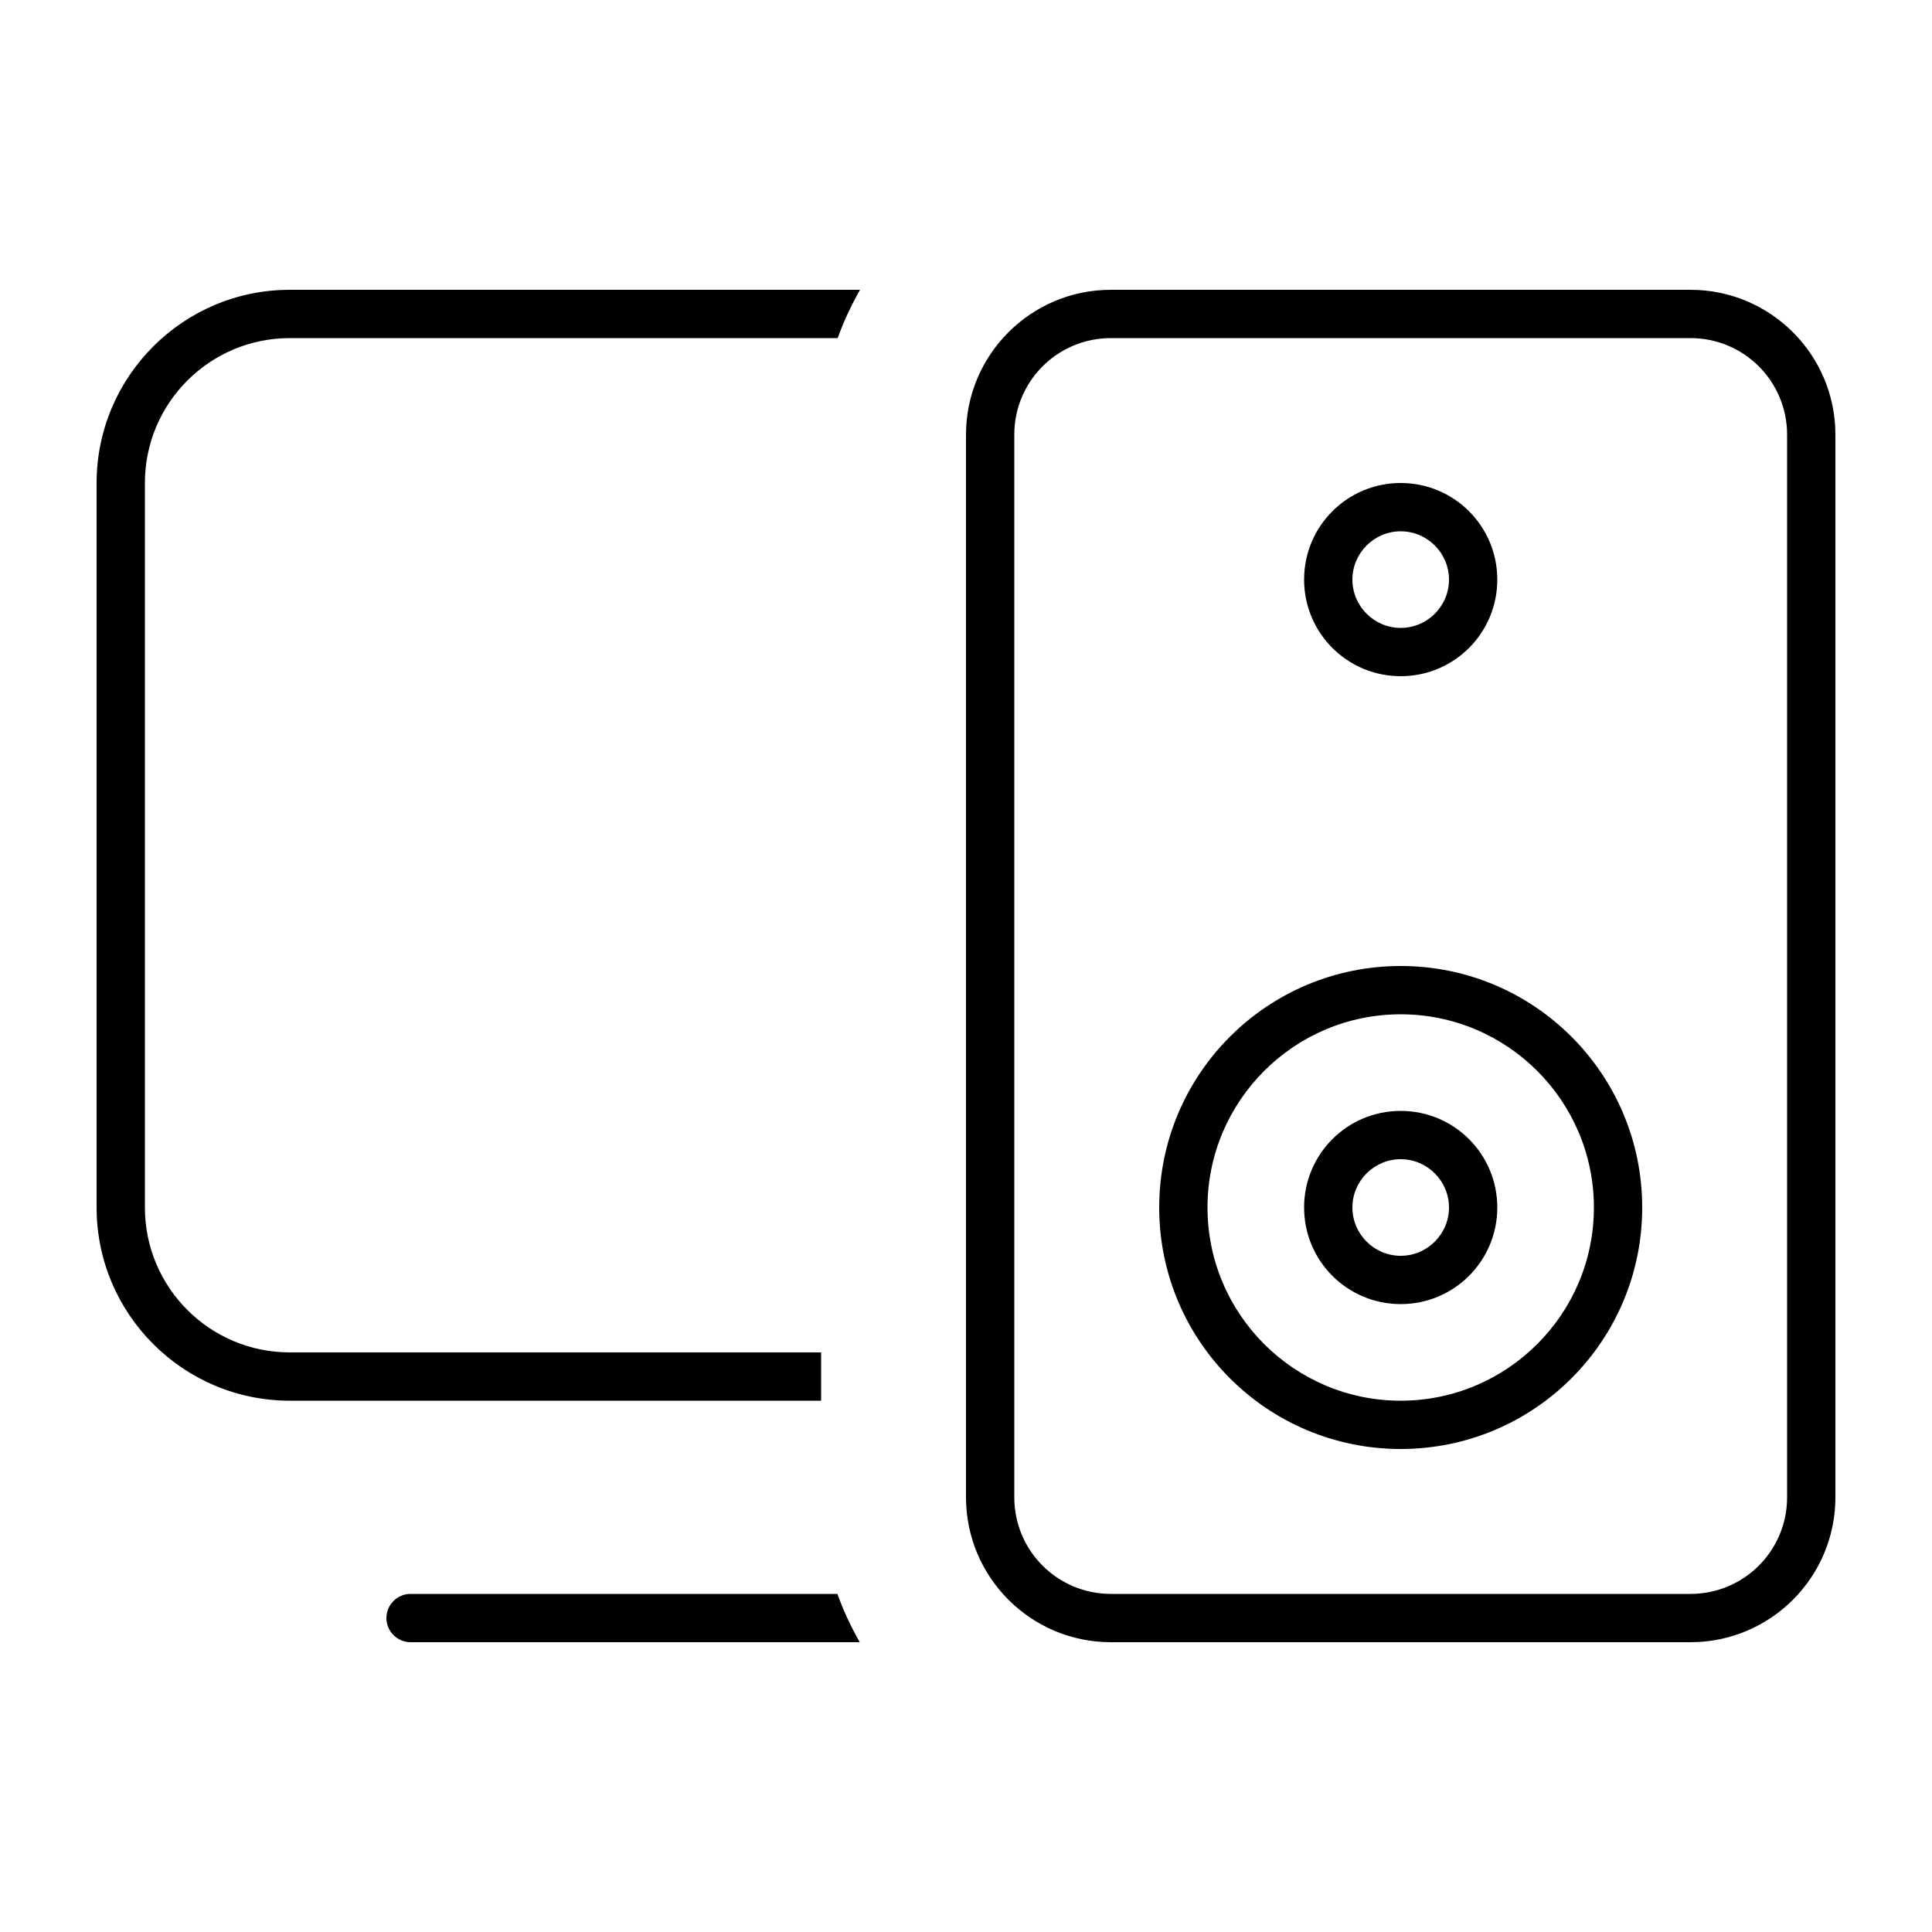 <svg xmlns="http://www.w3.org/2000/svg" viewBox="0 0 640 640"><!--! Font Awesome Pro 7.1.0 by @fontawesome - https://fontawesome.com License - https://fontawesome.com/license (Commercial License) Copyright 2025 Fonticons, Inc. --><path fill="currentColor" d="M96 448C69.5 448 48 426.5 48 400L48 160C48 133.5 69.5 112 96 112L277.5 112C279.5 106.4 282 101.1 284.9 96L96 96C60.7 96 32 124.7 32 160L32 400C32 435.3 60.7 464 96 464L272 464L272 448L96 448zM136 528C131.6 528 128 531.6 128 536C128 540.4 131.6 544 136 544L284.8 544C281.9 538.9 279.4 533.6 277.4 528L136 528zM560 112C577.7 112 592 126.3 592 144L592 496C592 513.7 577.7 528 560 528L368 528C350.3 528 336 513.7 336 496L336 144C336 126.3 350.3 112 368 112L560 112zM368 96C341.5 96 320 117.5 320 144L320 496C320 522.5 341.5 544 368 544L560 544C586.5 544 608 522.5 608 496L608 144C608 117.5 586.5 96 560 96L368 96zM400 400C400 364.7 428.7 336 464 336C499.3 336 528 364.7 528 400C528 435.3 499.3 464 464 464C428.7 464 400 435.3 400 400zM544 400C544 355.8 508.2 320 464 320C419.8 320 384 355.8 384 400C384 444.2 419.8 480 464 480C508.2 480 544 444.2 544 400zM464 208C455.2 208 448 200.8 448 192C448 183.2 455.2 176 464 176C472.8 176 480 183.2 480 192C480 200.8 472.8 208 464 208zM432 192C432 209.7 446.3 224 464 224C481.7 224 496 209.7 496 192C496 174.3 481.7 160 464 160C446.3 160 432 174.3 432 192zM480 400C480 408.8 472.8 416 464 416C455.2 416 448 408.8 448 400C448 391.2 455.2 384 464 384C472.8 384 480 391.2 480 400zM464 368C446.3 368 432 382.3 432 400C432 417.7 446.3 432 464 432C481.7 432 496 417.7 496 400C496 382.3 481.7 368 464 368z"/></svg>